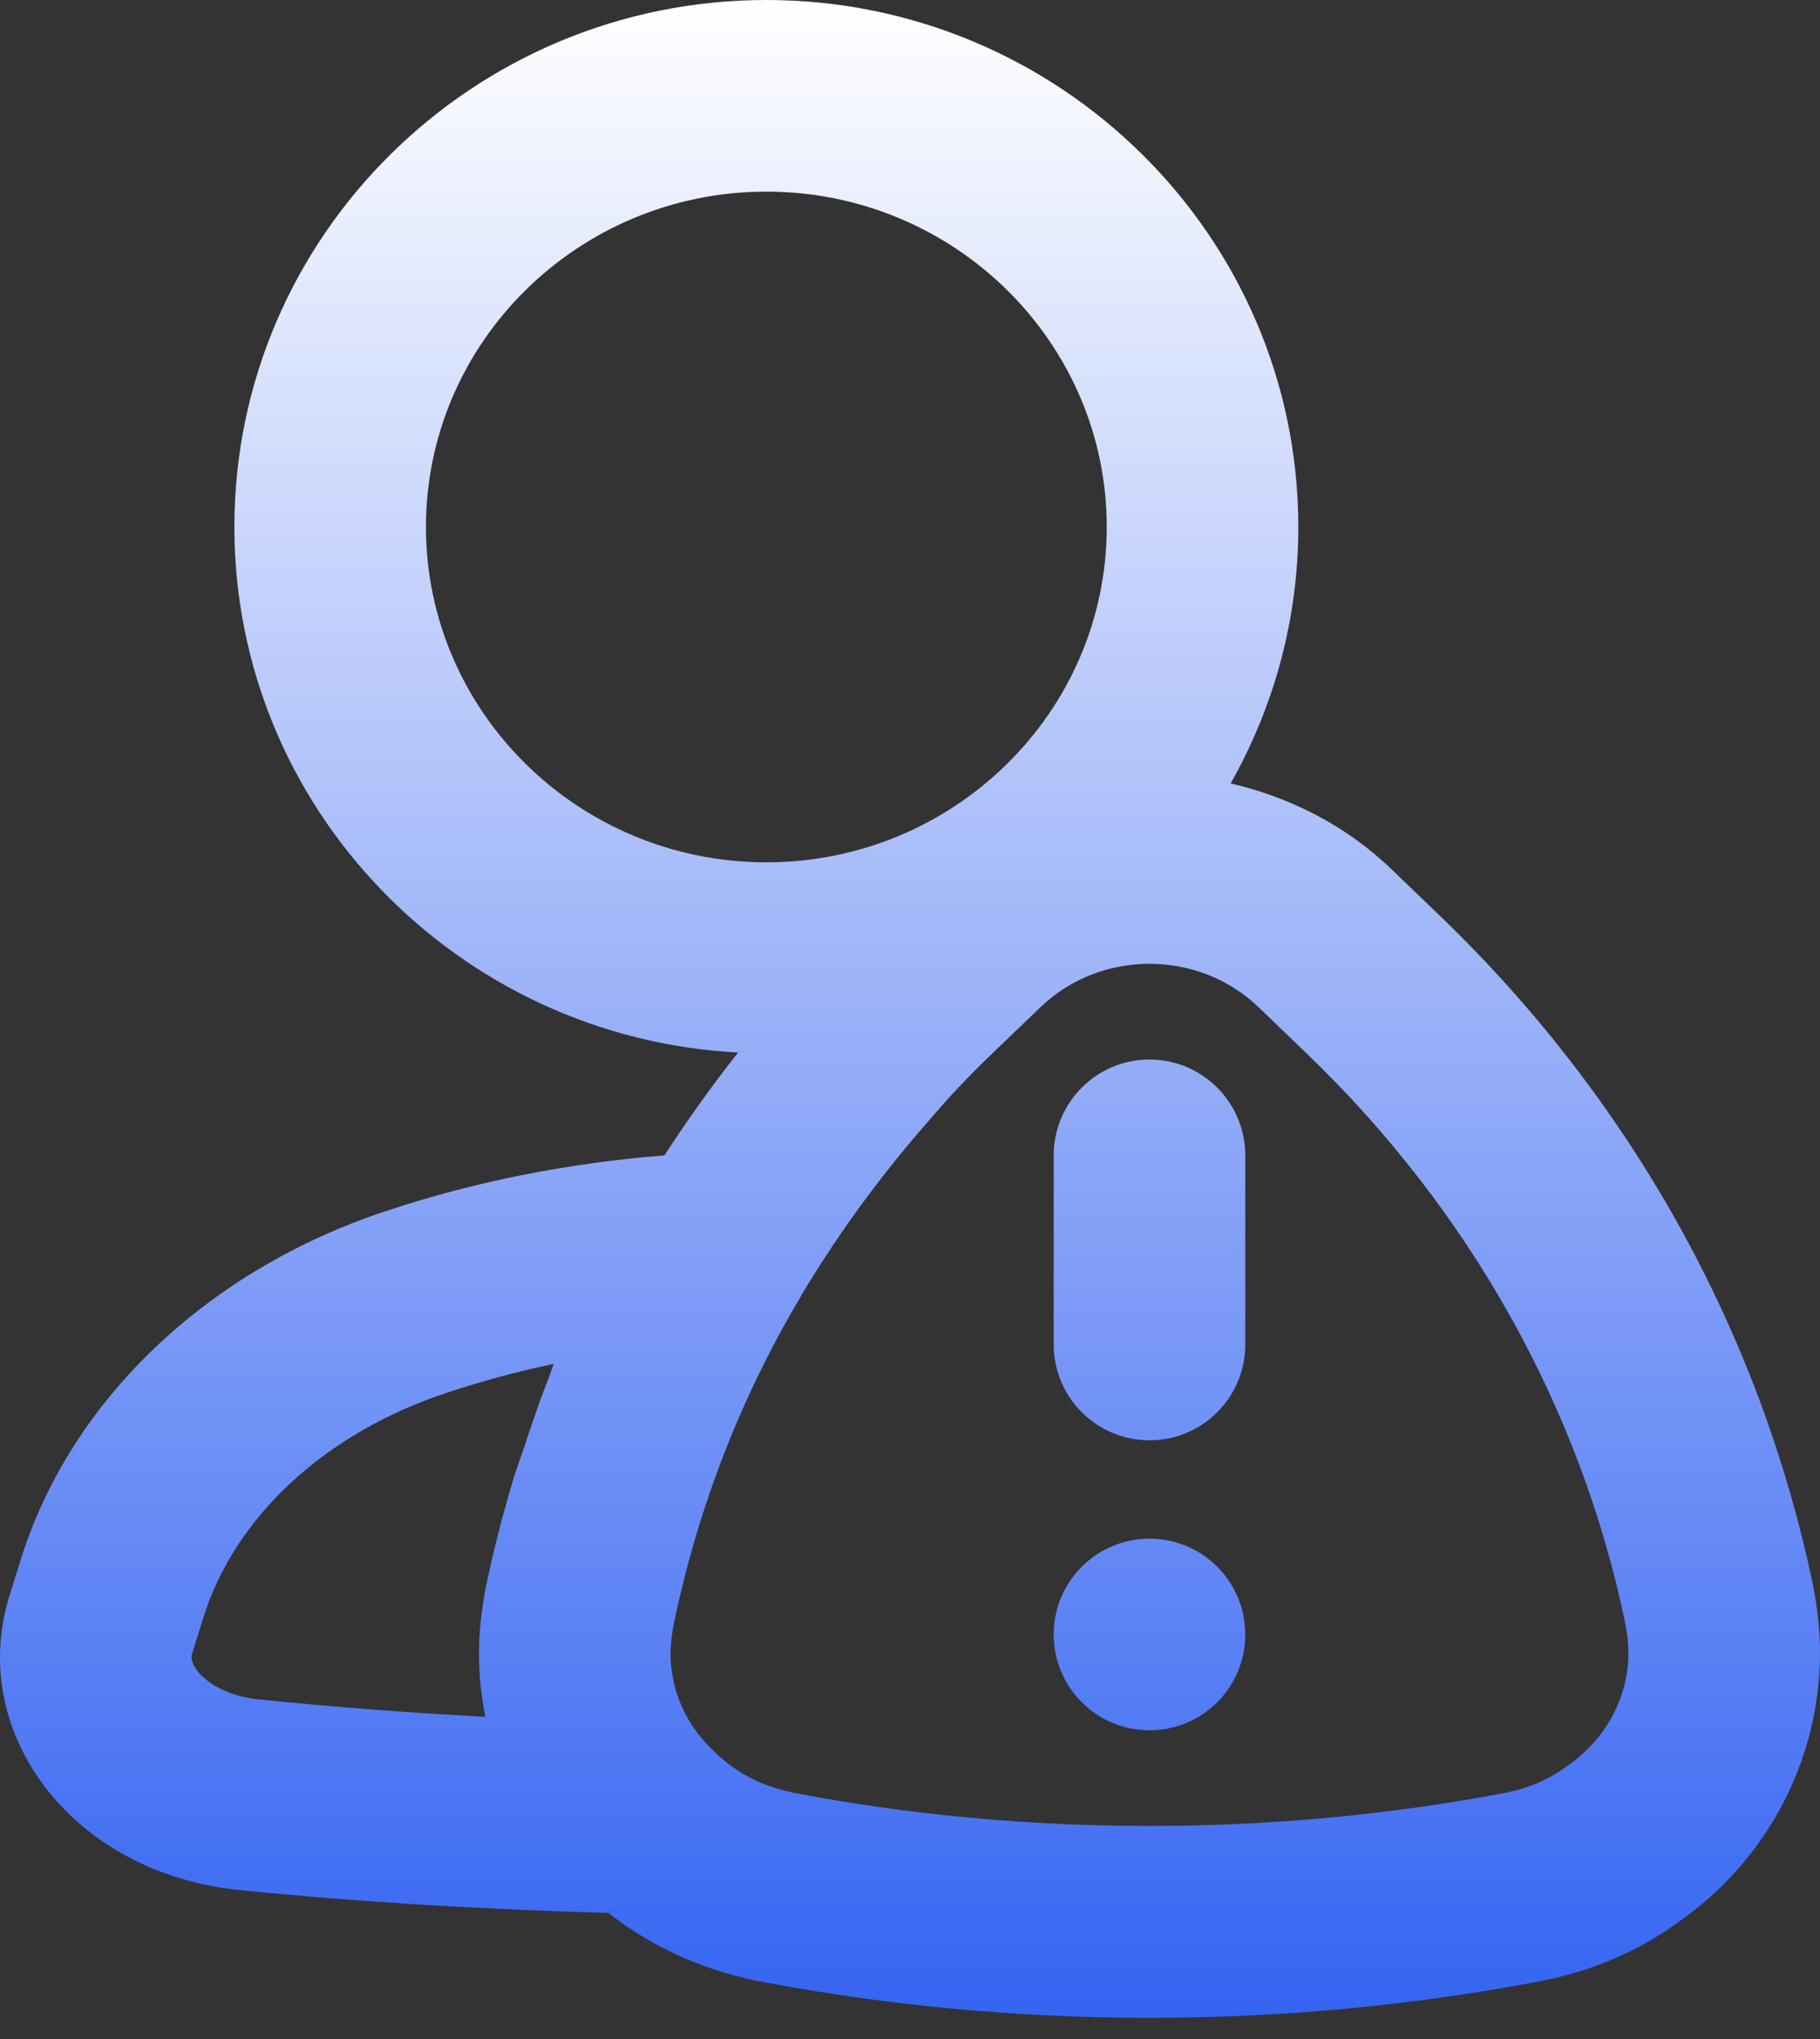 <svg width="50" height="56" viewBox="0 0 50 56" fill="none" xmlns="http://www.w3.org/2000/svg">
<rect x="0" y="0" width="50" height="56" fill="#333333" stroke="none"/>
<path d="M21.054 0C29.113 2.42236e-05 35.668 6.493 35.668 14.473C35.668 17.029 34.989 19.429 33.81 21.516C35.424 21.893 36.96 22.656 38.218 23.864L39.559 25.153C44.814 30.208 48.358 36.575 49.815 43.567C49.933 44.195 50 44.812 50 45.393C50 48.335 48.543 51.102 46.104 52.792C45.066 53.556 43.809 54.107 42.424 54.391C38.868 55.076 35.231 55.419 31.58 55.419C27.928 55.419 24.292 55.076 20.769 54.397C19.223 54.078 17.854 53.435 16.716 52.537C13.245 52.44 9.824 52.237 6.553 51.906C4.204 51.664 2.184 50.517 1.007 48.758C0.018 47.279 -0.255 45.547 0.244 43.879L0.544 42.917C1.893 38.488 5.689 34.858 10.69 33.233C13.121 32.43 15.664 31.939 18.254 31.732C18.887 30.756 19.561 29.815 20.277 28.907C12.58 28.504 6.439 22.194 6.439 14.473C6.439 6.493 12.995 0 21.054 0ZM34.574 27.66C32.919 26.074 30.241 26.074 28.586 27.66L27.244 28.949C26.656 29.515 26.109 30.082 25.59 30.696C24.261 32.197 23.092 33.789 22.074 35.475C22.051 35.52 22.025 35.563 22 35.607C20.334 38.404 19.157 41.45 18.5 44.658C18.458 44.88 18.422 45.158 18.422 45.419C18.422 46.382 18.823 47.327 19.525 48.01C20.17 48.672 20.902 49.051 21.799 49.237C28.116 50.45 35.005 50.458 41.399 49.23C42.013 49.102 42.563 48.865 43.051 48.507C44.128 47.76 44.737 46.611 44.737 45.393C44.737 45.131 44.701 44.853 44.652 44.591C43.424 38.688 40.397 33.262 35.912 28.947L34.574 27.66ZM31.58 42.259C33.033 42.259 34.211 43.437 34.211 44.89C34.211 46.344 33.033 47.522 31.58 47.522C30.126 47.522 28.948 46.344 28.948 44.89C28.948 43.437 30.126 42.259 31.58 42.259ZM15.213 37.459C14.234 37.663 13.273 37.922 12.327 38.235C8.948 39.332 6.429 41.663 5.573 44.474L5.275 45.421C5.265 45.456 5.224 45.596 5.381 45.831C5.599 46.16 6.18 46.576 7.087 46.67C9.148 46.88 11.217 47.039 13.334 47.151C13.219 46.583 13.159 46.002 13.159 45.419C13.159 44.839 13.226 44.222 13.337 43.642C13.544 42.629 13.801 41.636 14.092 40.657C14.185 40.345 14.302 40.042 14.404 39.734C14.623 39.066 14.85 38.402 15.109 37.751C15.147 37.655 15.174 37.554 15.213 37.459ZM31.58 29.1C33.034 29.1 34.211 30.279 34.211 31.732V36.925C34.211 38.379 33.034 39.557 31.58 39.557C30.125 39.557 28.948 38.379 28.948 36.925V31.732C28.948 30.279 30.125 29.1 31.58 29.1ZM21.054 5.263C15.896 5.263 11.703 9.395 11.702 14.473C11.702 19.551 15.896 23.683 21.054 23.683C26.212 23.683 30.405 19.551 30.405 14.473C30.405 9.395 26.212 5.263 21.054 5.263Z" fill="url(#paint0_linear_70_93)"/>
<defs>
<linearGradient id="paint0_linear_70_93" x1="25" y1="0" x2="25" y2="55.419" gradientUnits="userSpaceOnUse">
<stop stop-color="white"/>
<stop offset="1" stop-color="#3564F2"/>
</linearGradient>
</defs>
</svg>

